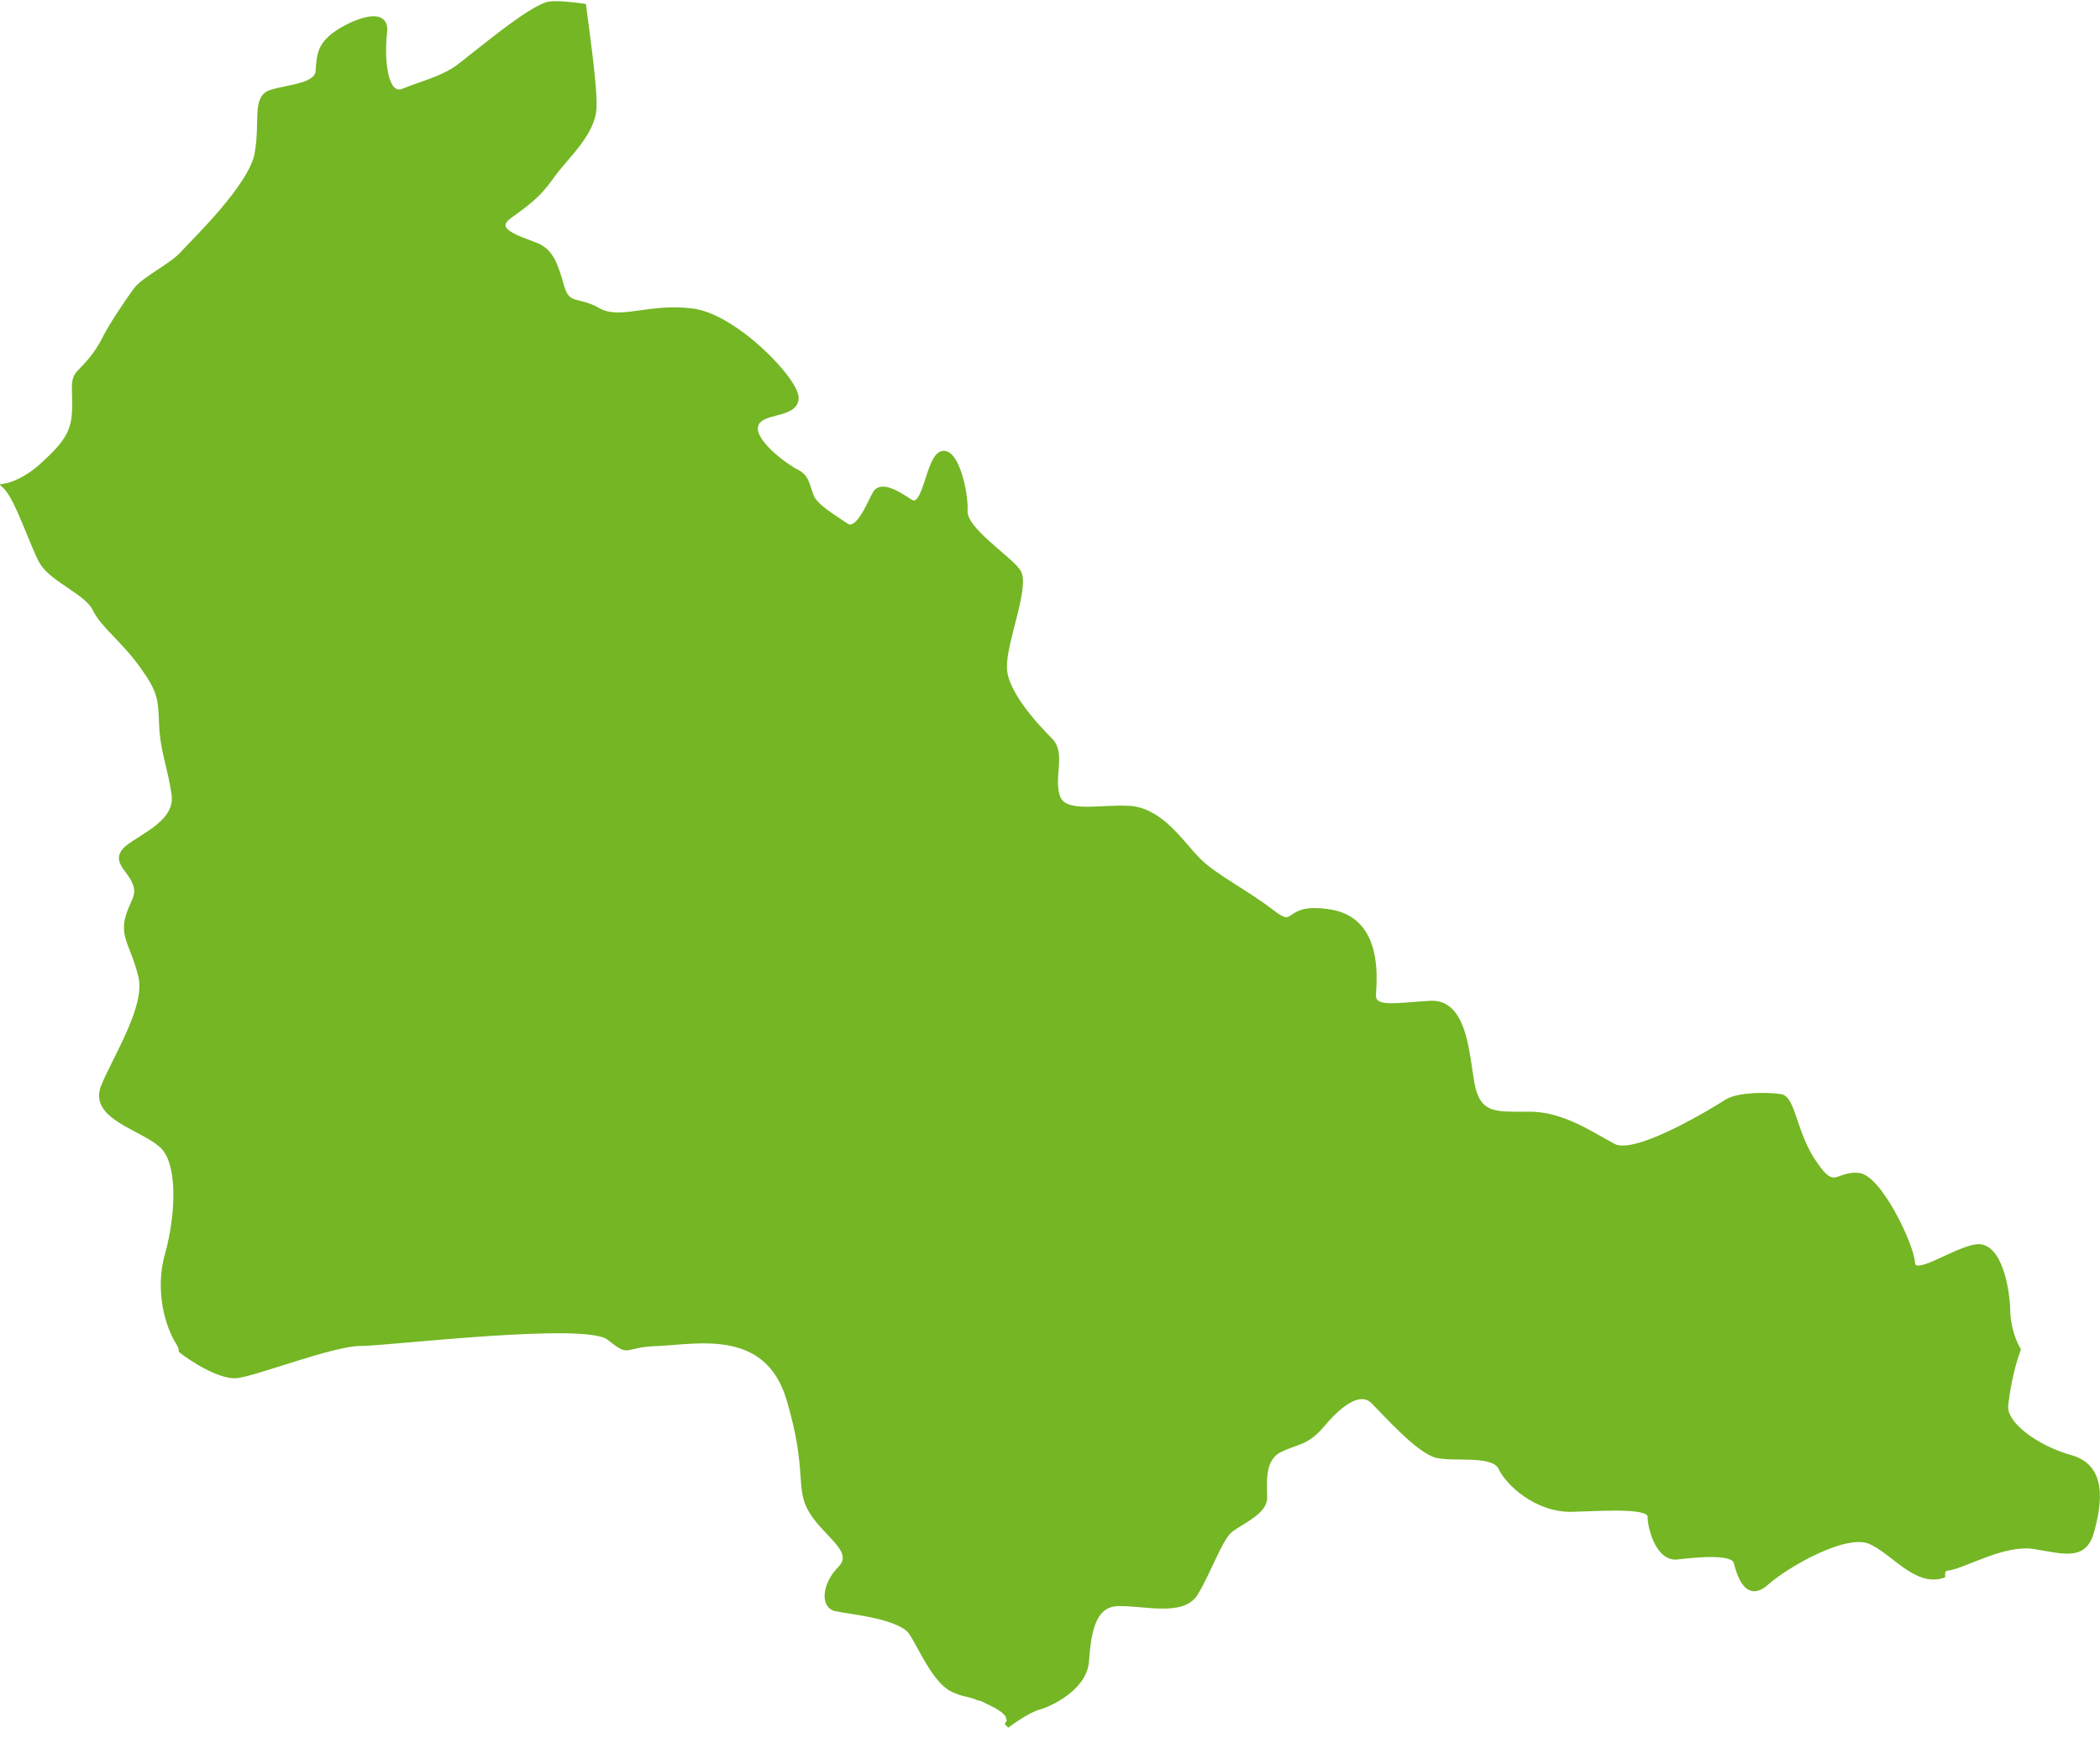 <?xml version="1.0" encoding="UTF-8"?> <!-- Generator: Adobe Illustrator 23.0.3, SVG Export Plug-In . SVG Version: 6.00 Build 0) --> <svg xmlns="http://www.w3.org/2000/svg" xmlns:xlink="http://www.w3.org/1999/xlink" id="Layer_1" x="0px" y="0px" viewBox="0 0 202.6 167.7" style="enable-background:new 0 0 202.6 167.7;" xml:space="preserve"> <style type="text/css"> .st0{fill:#74B624;stroke:#74B624;stroke-width:0.5;stroke-miterlimit:10;} </style> <path class="st0" d="M201.8,147.7c-0.7,2.6-2.5,2-5.5,1.5c-3-0.5-6.8,1.9-8.5,2.1c-0.3,0-0.4,0.3-0.4,0.7c-2.6,0.8-4.7-2.3-7-3.3 c-2.4-1-8.1,2.3-10,4c-1.9,1.7-2.6-0.9-2.9-2c-0.3-1.1-3.9-0.7-5.7-0.5c-1.8,0.2-2.6-2.8-2.6-3.9c0-1.1-4.1-0.8-7.5-0.7 c-3.4,0.1-6.2-2.5-6.9-4c-0.7-1.5-4.4-0.8-6.2-1.2c-1.8-0.5-4.8-3.9-6.1-5.2c-1.3-1.3-3.3,0.3-4.9,2.2c-1.6,1.9-2.4,1.6-4.2,2.5 c-1.7,0.9-1.4,3.2-1.4,4.6c0,1.4-2.3,2.3-3.3,3.1c-1,0.8-2,3.8-3.3,6c-1.2,2.2-5.1,1-7.6,1.1c-2.5,0.1-2.8,3.1-3,5.7 c-0.3,2.5-3.5,4-4.6,4.3c-1.1,0.3-3,1.7-3.1,1.8c0.1-0.1,0.1-0.2,0.2-0.3c0.1-0.2,0.1-0.3,0-0.5c0,0,0-0.1,0-0.1 c0-0.1-0.1-0.1-0.1-0.2c0,0,0-0.1-0.1-0.1c0,0-0.1-0.1-0.1-0.1c0,0-0.1-0.1-0.1-0.1c0,0-0.1-0.1-0.1-0.1c-0.1-0.1-0.2-0.1-0.3-0.2 c-0.1-0.1-0.2-0.1-0.3-0.2h0c-0.2-0.1-0.4-0.2-0.6-0.3c0,0,0,0,0,0c-0.1-0.1-0.3-0.1-0.4-0.2c-0.1,0-0.1-0.1-0.2-0.1 c-0.2-0.1-0.4-0.2-0.6-0.2c-0.4-0.2-0.9-0.3-1.3-0.4c-0.1,0-0.3-0.1-0.4-0.1c-0.2-0.1-0.3-0.1-0.5-0.2c-1.8-0.6-3.1-3.7-4.2-5.5 c-1-1.7-6-2.1-7.3-2.4c-1.3-0.2-1.2-2.3,0.4-3.9c1.6-1.7-1.4-3.2-2.8-5.5c-1.4-2.3-0.1-3.9-2.2-10.9c-2.1-6.9-8.7-5.5-12.5-5.3 c-3.8,0.1-2.6,1.2-4.9-0.6c-2.4-1.7-21.2,0.6-23.9,0.6c-2.7,0-9.8,2.8-11.9,3.1c-1.6,0.2-4.4-1.6-5.4-2.4c0-0.2-0.1-0.5-0.3-0.8 c-0.9-1.4-2.1-4.9-1-8.6c1-3.7,1.3-8.9-0.7-10.5c-2-1.7-6.7-2.7-5.5-5.6c1.2-2.9,4.3-7.7,3.6-10.6c-0.7-2.9-1.7-3.7-1.3-5.5 c0.4-1.7,1.3-2.2,0.7-3.6c-0.6-1.4-2.1-2.1-0.7-3.3c1.5-1.2,4.9-2.5,4.5-5.2c-0.4-2.7-1.1-4.2-1.2-6.7c-0.1-2.5-0.1-3.2-1.9-5.7 c-1.8-2.5-3.7-3.8-4.5-5.4c-0.7-1.6-4-2.8-5.1-4.5c-0.9-1.5-2.4-6.3-3.6-7.4c0.6-0.1,2.1-0.6,3.7-2.1c2.2-2,2.9-3.1,3-5.1 c0.1-2.1-0.3-3,0.5-3.8c0.8-0.8,1.6-1.7,2.3-3c0.6-1.3,2.3-3.8,3.1-4.9c0.8-1.1,3.6-2.4,4.6-3.6c1.1-1.2,6.5-6.4,7.1-9.5 c0.6-3.2-0.3-5.5,1.4-6c1.6-0.5,4.5-0.6,4.5-2.1c0.1-1.5,0.2-2.3,1.4-3.3c1.2-1,5.3-3,5-0.4c-0.3,2.5,0,6.4,1.8,5.7 c1.7-0.7,3.8-1.2,5.3-2.3c1.5-1.1,7-5.8,8.8-6.1c0.6-0.1,1.9,0,3.3,0.2c0.2,1.6,1.1,7.7,1,9.8c-0.1,2.5-2.8,4.8-4,6.5 c-1.2,1.7-2,2.4-4.1,3.9c-2.1,1.5,1.2,2.3,2.6,2.9c1.4,0.6,1.8,1.9,2.4,4c0.6,2,1.6,1.1,3.6,2.3c2.1,1.1,4.8-0.5,8.9,0 c4.1,0.4,10.3,6.8,10.1,8.5c-0.2,1.7-3.6,1-3.9,2.6c-0.4,1.5,2.9,3.9,3.9,4.4c1,0.5,1,1.1,1.4,2.2c0.3,1.1,2.1,2.1,3.4,3 c1.2,0.9,2.4-2.4,2.9-3.2c0.6-0.7,1.8-0.1,3.3,0.9c1.5,1,1.7-4,3-4.6c1.4-0.6,2.4,3.7,2.3,5.5c-0.1,1.8,4.2,4.5,5.1,5.8 c1,1.3-1.4,6.9-1.3,9.3c0,2.4,3.1,5.7,4.4,7c1.3,1.3,0.1,3.4,0.7,5.4c0.6,2,4.1,1,7.1,1.2c3,0.3,4.9,3.4,6.5,5c1.6,1.6,4.5,3,7.1,5 c2.6,2,1-0.8,5.7,0c4.7,0.8,4.2,6.3,4.1,7.9c-0.1,1.6,2,1.1,5.5,0.9c3.5-0.2,3.5,5.5,4.1,8.2c0.7,2.7,2.3,2.5,5.5,2.5 c3.2,0,6,2,8.1,3.1c2.2,1.1,9.8-3.6,10.9-4.3c1.1-0.7,3.9-0.7,5.2-0.5c1.2,0.2,1.3,3.7,3.3,6.5c1.9,2.8,2.1,0.9,4.2,1.1 c2,0.2,5.1,6.7,5.2,8.4c0.1,1.7,3.8-1.1,6.1-1.5c2.3-0.4,3.1,4.2,3.1,6.4c0.1,1.7,0.7,3,1,3.5c0,0,0,0,0,0c-0.7,1.9-1.1,4.3-1.2,5.4 c-0.2,1.8,3,4.1,6.2,5C203.1,141.5,202.5,145.1,201.8,147.7z"></path> </svg> 